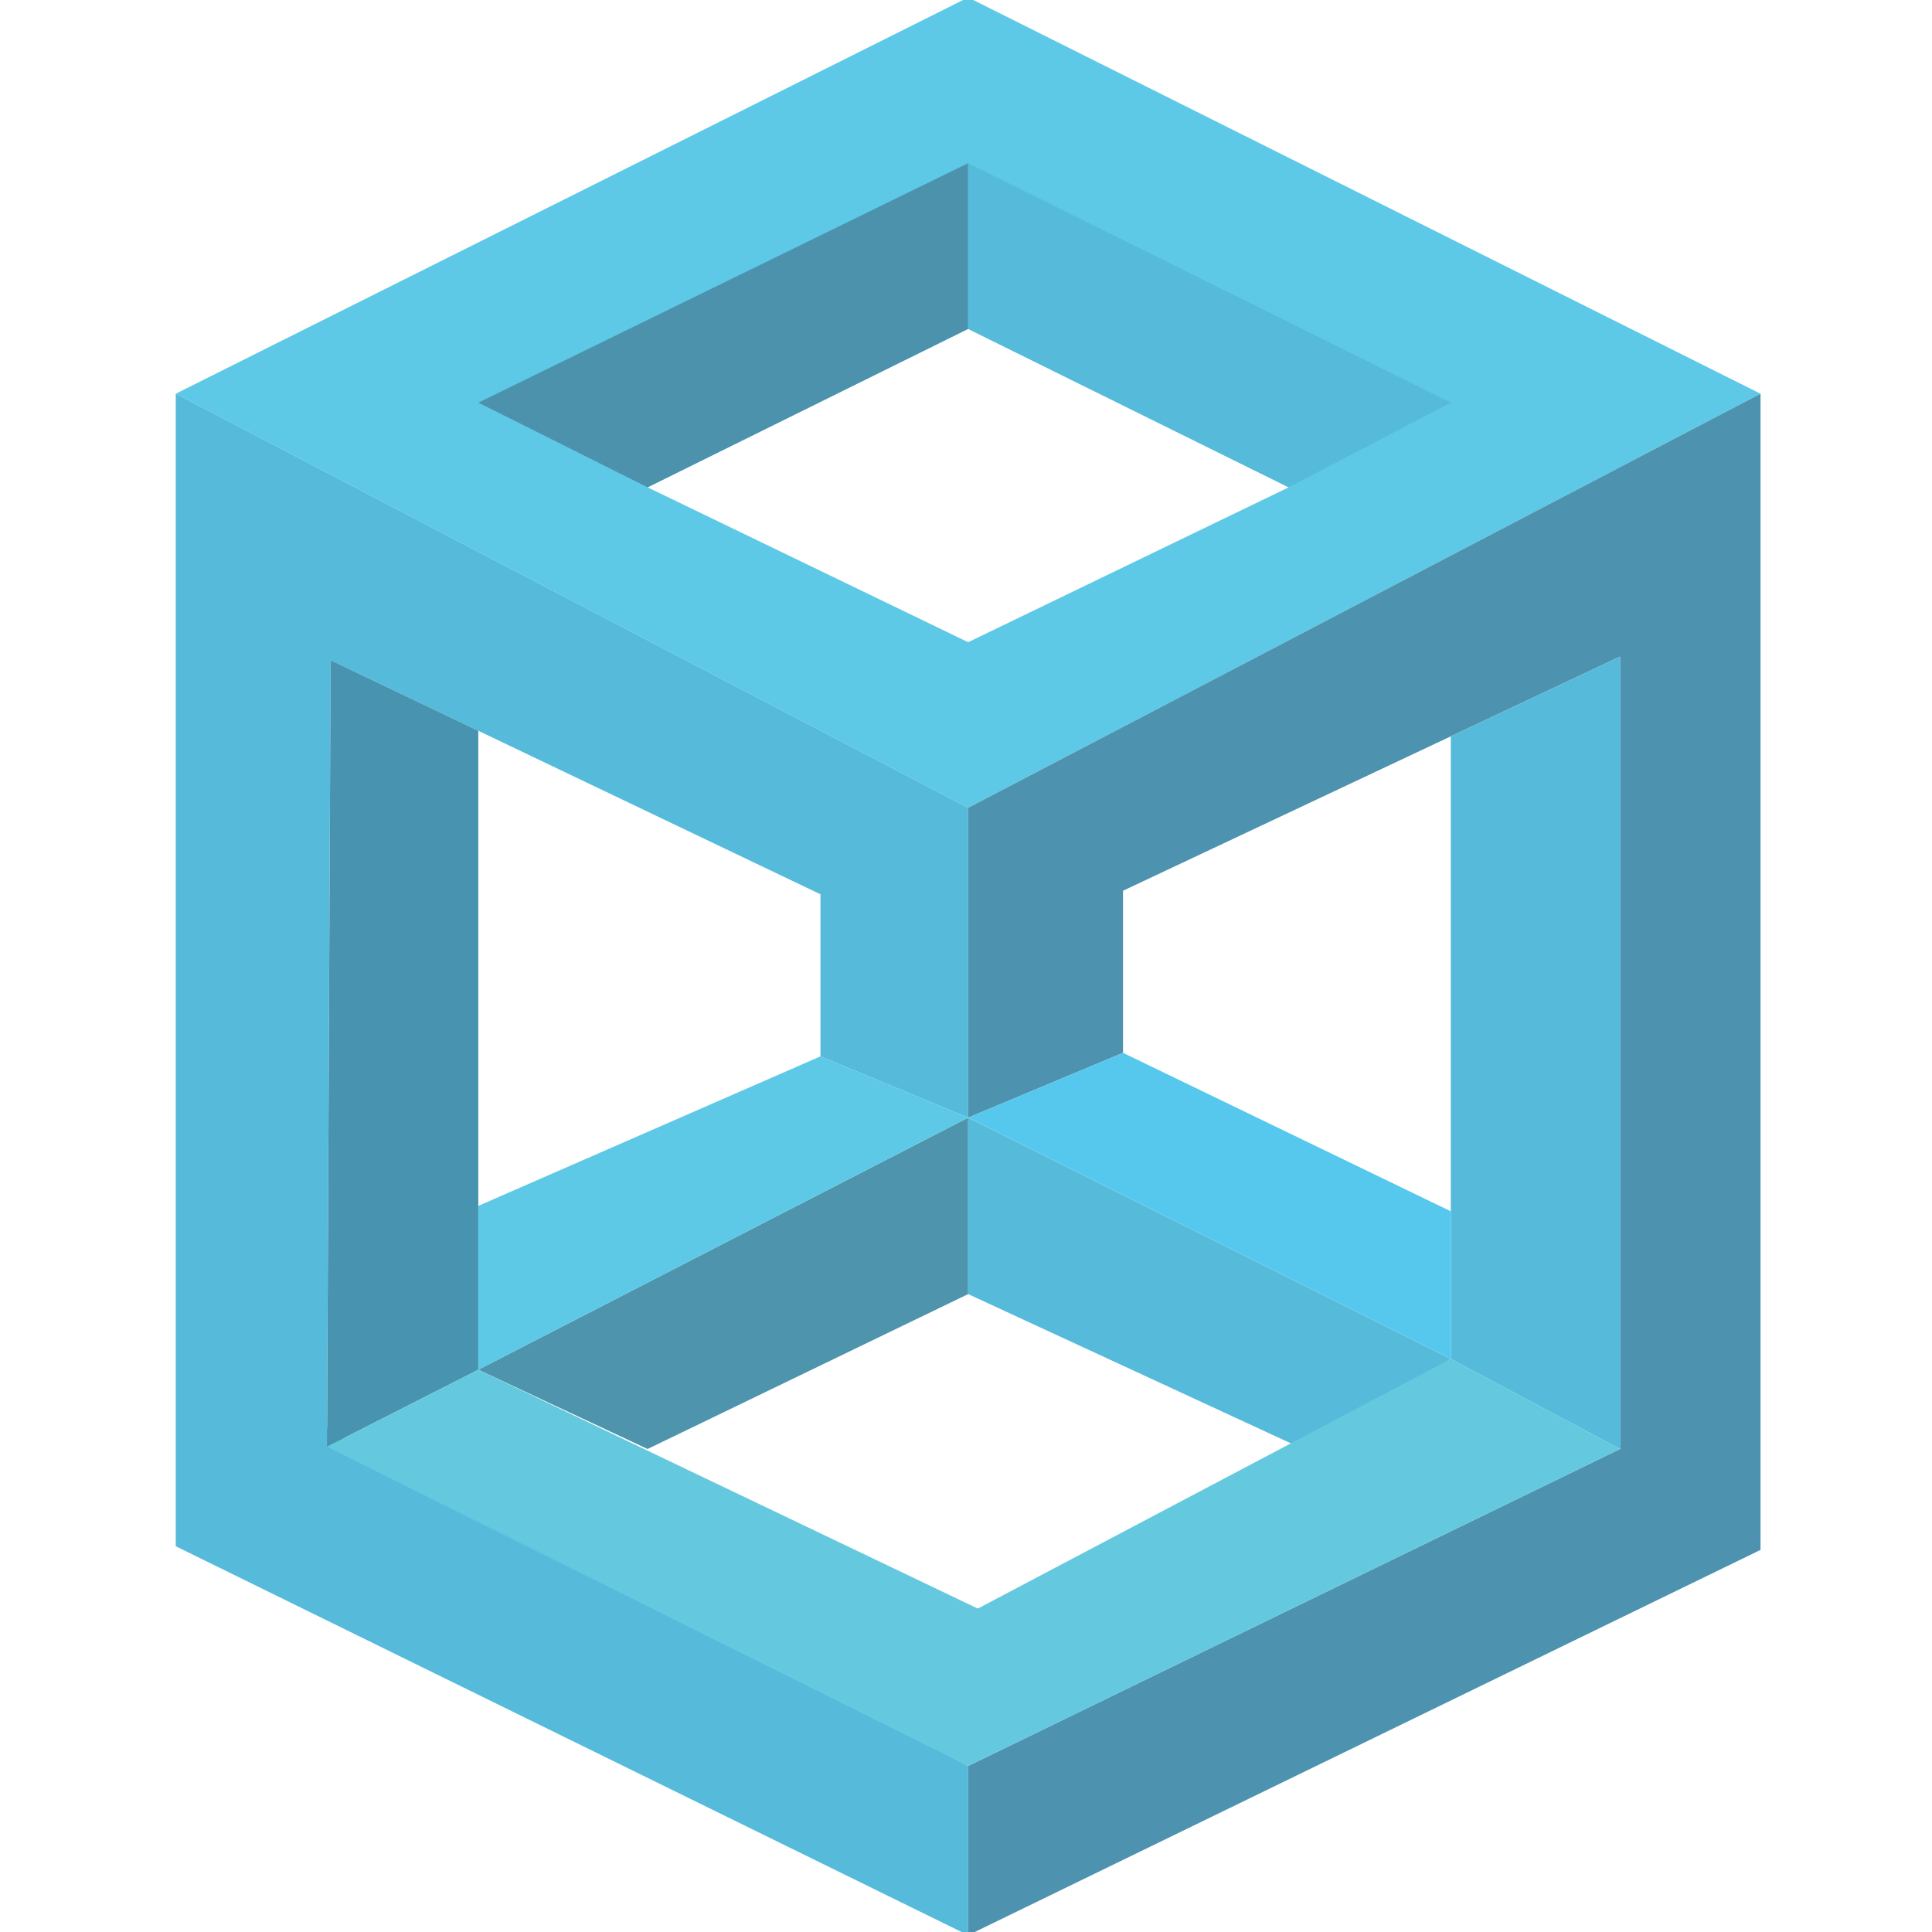 <?xml version="1.0" encoding="utf-8"?>
<!-- Generator: Adobe Illustrator 16.0.0, SVG Export Plug-In . SVG Version: 6.00 Build 0)  -->
<!DOCTYPE svg PUBLIC "-//W3C//DTD SVG 1.1//EN" "http://www.w3.org/Graphics/SVG/1.1/DTD/svg11.dtd">
<svg version="1.1" id="Livello_1" xmlns="http://www.w3.org/2000/svg" xmlns:xlink="http://www.w3.org/1999/xlink" x="0px" y="0px"
	 width="200px" height="200px" viewBox="0 0 200 200" enable-background="new 0 0 200 200" xml:space="preserve">
<path fill="#5DC9E6" d="M67.038,50.447l33.184-16.401l33.185,16.401l-33.185,16.034L67.038,50.447z M18.194,40.757l82.028,42.87
	l82.026-42.87l-82.026-41.02L18.194,40.757z"/>
<polygon fill="#56BADB" points="18.194,160.067 100.222,200.333 100.222,182.814 33.853,147.762 34.226,68.344 84.934,92.576 
	84.934,109.356 100.222,115.7 100.222,83.626 18.194,40.757 "/>
<polygon fill="#4D92AD" points="49.514,41.682 100.222,16.892 100.222,34.045 67.037,50.448 "/>
<polygon fill="#56BADB" points="150.184,41.682 100.222,16.892 100.222,34.045 133.406,50.448 "/>
<polygon fill="#4D92AE" points="100.222,83.626 100.222,115.699 116.254,108.988 116.254,92.209 167.707,67.971 167.707,149.999 
	100.222,182.813 100.222,200.333 182.248,160.443 182.248,40.757 "/>
<polygon fill="#4893AF" points="33.853,149.764 49.514,141.793 49.514,75.65 34.226,68.344 "/>
<polygon fill="#56BADB" points="150.184,140.677 150.184,76.228 167.707,67.97 167.707,149.999 "/>
<polygon fill="#4D94AC" points="49.514,141.793 100.222,115.7 100.222,133.964 67.037,150 "/>
<polygon fill="#56BADB" points="150.184,140.677 134.895,149.999 100.222,133.964 100.222,115.699 "/>
<polygon fill="#56C8ED" points="116.254,108.988 150.184,125.393 150.184,140.677 100.221,115.699 "/>
<polygon fill="#5DC9E6" points="49.514,141.793 100.222,115.7 84.934,109.354 49.514,124.832 "/>
<polygon fill="#64C9DE" points="101.223,166.519 150.186,140.676 167.707,150 100.222,182.814 33.853,149.764 49.514,141.793 "/>
</svg>
